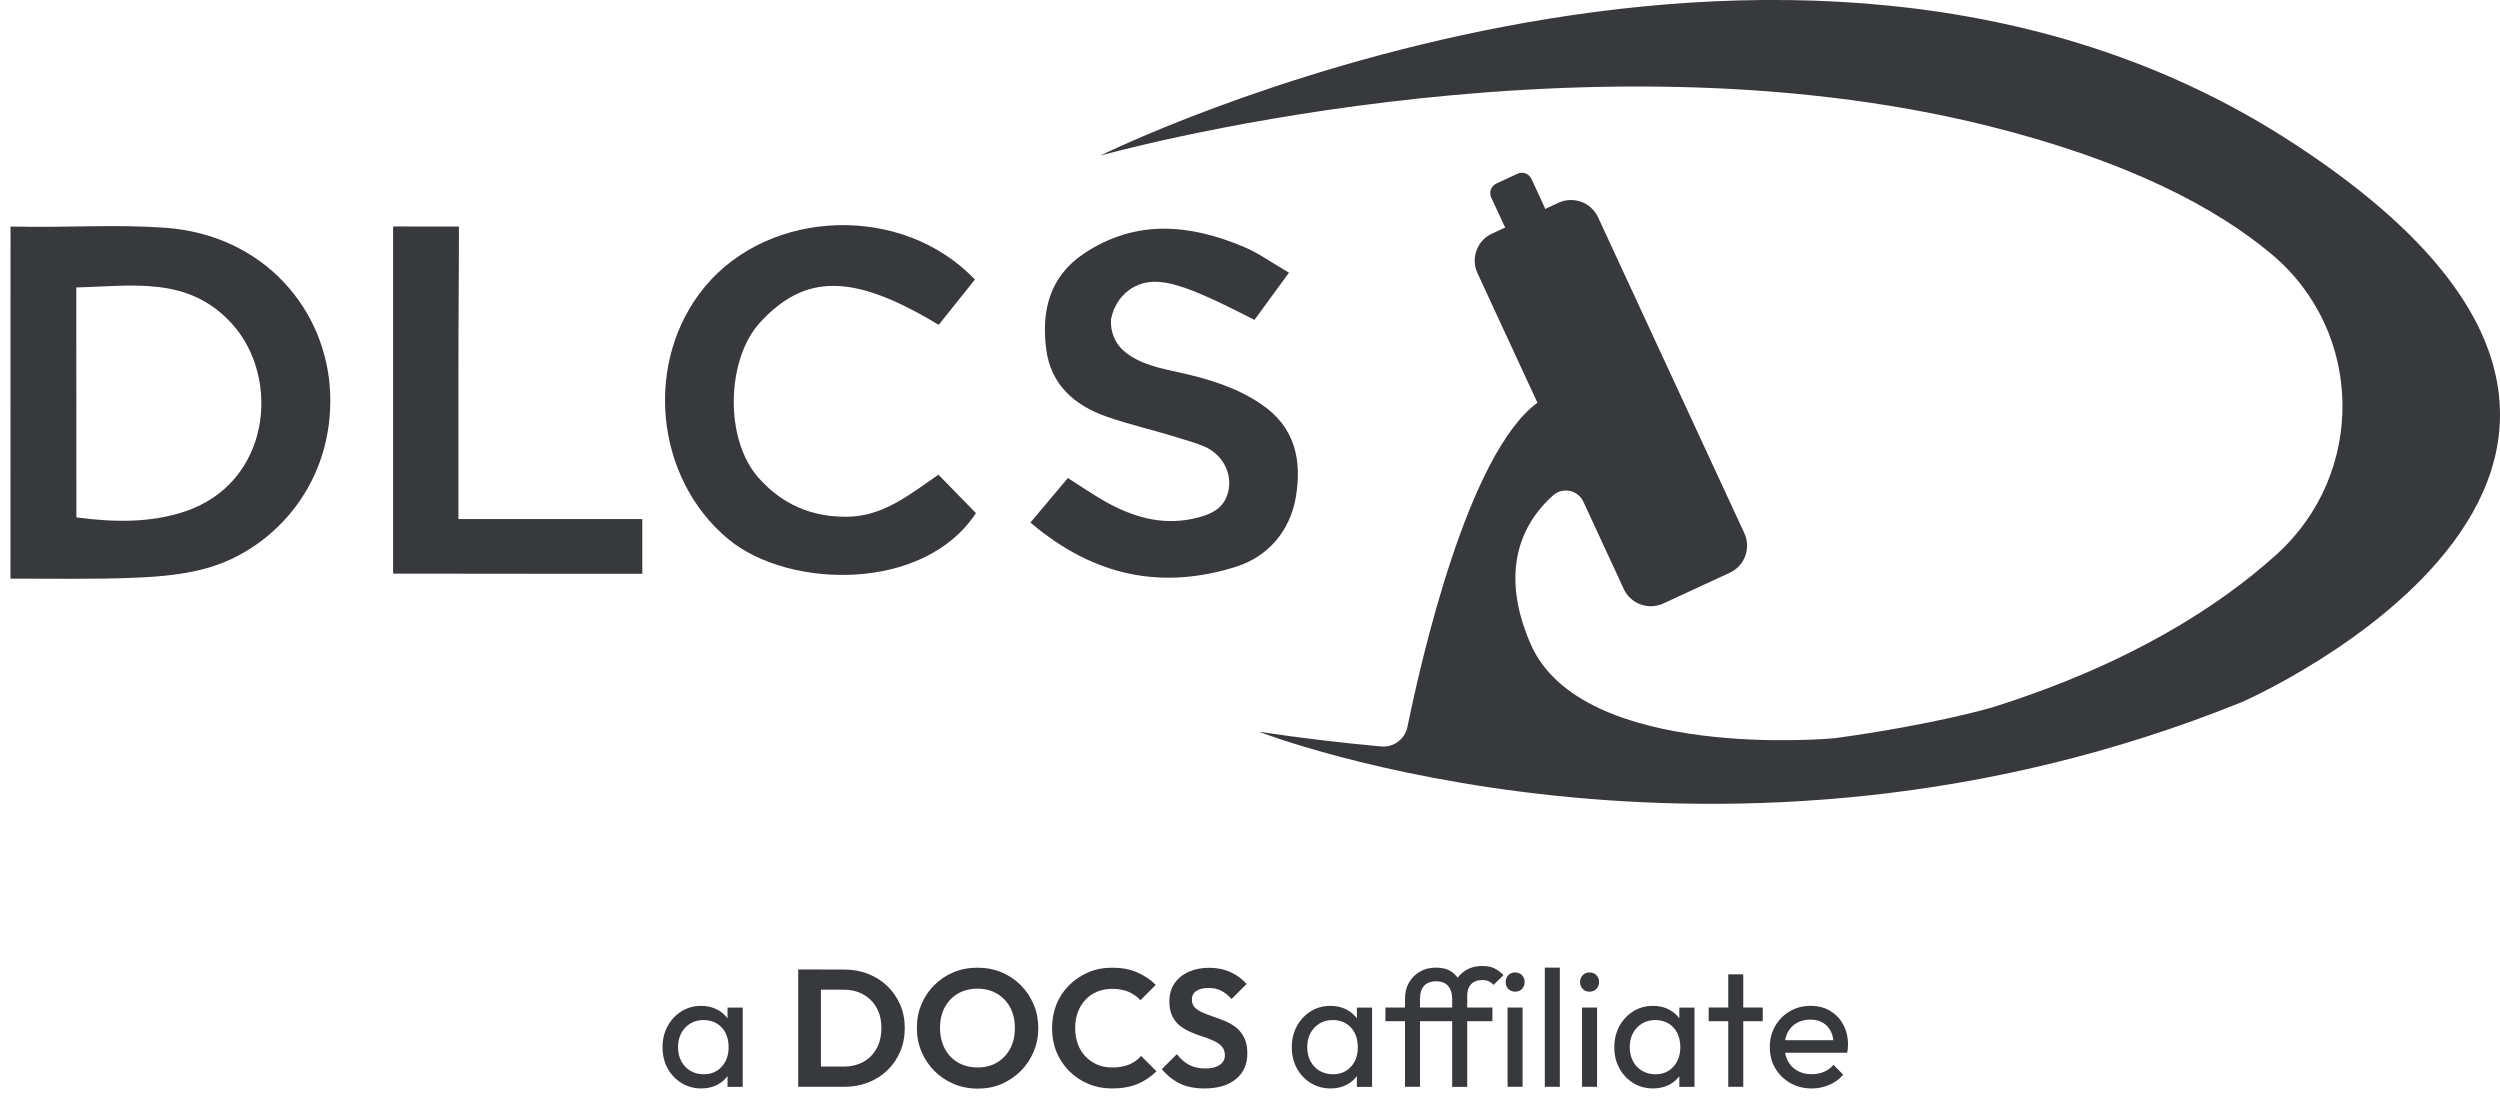<?xml version="1.0" encoding="utf-8"?>
<!-- Generator: Adobe Illustrator 28.0.0, SVG Export Plug-In . SVG Version: 6.00 Build 0)  -->
<svg version="1.1" id="Layer_1" xmlns="http://www.w3.org/2000/svg" xmlns:xlink="http://www.w3.org/1999/xlink" x="0px" y="0px"
	 viewBox="0 0 301.46 132.63" style="enable-background:new 0 0 301.46 132.63;" xml:space="preserve">
<style type="text/css">
	.st0{fill:#FFFFFF;}
	.st1{fill:#38393D;}
</style>
<g>
	<g>
		<path class="st1" d="M84.55,131.25c-0.87,0-1.66-0.22-2.37-0.65c-0.71-0.44-1.27-1.03-1.68-1.78s-0.61-1.6-0.61-2.54
			c0-0.94,0.2-1.78,0.61-2.54c0.41-0.75,0.97-1.35,1.67-1.79c0.7-0.44,1.5-0.66,2.38-0.66c0.72,0,1.37,0.15,1.94,0.45
			c0.57,0.3,1.03,0.72,1.38,1.25c0.35,0.53,0.54,1.14,0.58,1.84v2.88c-0.04,0.68-0.23,1.29-0.57,1.83c-0.34,0.54-0.8,0.96-1.37,1.26
			C85.95,131.1,85.29,131.25,84.55,131.25z M84.86,129.54c0.9,0,1.62-0.31,2.17-0.92c0.55-0.61,0.83-1.39,0.83-2.34
			c0-0.66-0.12-1.23-0.37-1.72c-0.25-0.49-0.6-0.87-1.06-1.15c-0.46-0.27-0.99-0.41-1.59-0.41s-1.14,0.14-1.6,0.42
			c-0.46,0.28-0.83,0.67-1.09,1.16c-0.26,0.49-0.39,1.05-0.39,1.68c0,0.64,0.13,1.21,0.39,1.7c0.26,0.49,0.63,0.88,1.1,1.16
			C83.72,129.4,84.25,129.54,84.86,129.54z M87.73,131.05v-2.58l0.34-2.33l-0.34-2.31v-2.33h1.83v9.56H87.73z"/>
		<path class="st1" d="M96.25,131.05v-14.15h2.74v14.15H96.25z M98.12,131.05v-2.44h3.6c0.91,0,1.71-0.19,2.39-0.57
			c0.68-0.38,1.22-0.92,1.6-1.62c0.38-0.7,0.57-1.52,0.57-2.48c0-0.93-0.19-1.73-0.58-2.42c-0.39-0.69-0.93-1.23-1.61-1.61
			c-0.68-0.38-1.48-0.57-2.37-0.57h-3.66v-2.43h3.7c1.05,0,2.02,0.17,2.91,0.52c0.89,0.35,1.67,0.84,2.33,1.48
			c0.66,0.64,1.18,1.39,1.55,2.24c0.37,0.86,0.55,1.8,0.55,2.82c0,1.02-0.18,1.96-0.55,2.83c-0.37,0.87-0.88,1.62-1.54,2.25
			c-0.66,0.64-1.43,1.13-2.32,1.48c-0.89,0.35-1.85,0.52-2.89,0.52H98.12z"/>
		<path class="st1" d="M117.9,131.27c-1.03,0-2-0.19-2.89-0.56c-0.89-0.38-1.67-0.9-2.33-1.56c-0.66-0.66-1.18-1.44-1.56-2.33
			c-0.38-0.89-0.56-1.85-0.56-2.87c0-1.02,0.18-1.97,0.55-2.85s0.89-1.65,1.55-2.31c0.66-0.66,1.44-1.18,2.32-1.55
			c0.89-0.37,1.84-0.55,2.88-0.55c1.05,0,2.01,0.18,2.9,0.55c0.89,0.37,1.66,0.89,2.32,1.55c0.66,0.66,1.18,1.44,1.56,2.32
			c0.38,0.89,0.56,1.84,0.56,2.86c0,1.02-0.19,1.97-0.56,2.86c-0.38,0.89-0.9,1.66-1.56,2.32c-0.66,0.66-1.44,1.18-2.31,1.56
			C119.89,131.09,118.93,131.27,117.9,131.27z M117.86,128.72c0.91,0,1.7-0.2,2.37-0.6c0.67-0.4,1.2-0.96,1.58-1.67
			c0.38-0.71,0.57-1.54,0.57-2.5c0-0.7-0.11-1.33-0.32-1.91c-0.21-0.58-0.52-1.08-0.93-1.5c-0.4-0.42-0.88-0.75-1.43-0.98
			c-0.55-0.23-1.17-0.34-1.85-0.34c-0.89,0-1.67,0.2-2.34,0.59c-0.68,0.4-1.21,0.95-1.59,1.66c-0.38,0.71-0.57,1.54-0.57,2.48
			c0,0.71,0.11,1.36,0.33,1.95c0.22,0.59,0.53,1.09,0.93,1.51c0.4,0.42,0.87,0.74,1.43,0.97
			C116.59,128.6,117.2,128.72,117.86,128.72z"/>
		<path class="st1" d="M134.12,131.25c-1.03,0-1.99-0.18-2.88-0.55c-0.89-0.37-1.66-0.89-2.32-1.55c-0.66-0.66-1.17-1.44-1.53-2.32
			c-0.36-0.89-0.53-1.84-0.53-2.86c0-1.02,0.18-1.97,0.53-2.86c0.36-0.89,0.87-1.66,1.53-2.31c0.66-0.66,1.44-1.17,2.31-1.55
			c0.88-0.38,1.84-0.56,2.89-0.56c1.13,0,2.12,0.18,2.98,0.55c0.86,0.37,1.62,0.88,2.27,1.52l-1.85,1.85
			c-0.39-0.43-0.87-0.76-1.43-1.01c-0.56-0.24-1.22-0.36-1.97-0.36c-0.66,0-1.26,0.11-1.8,0.33c-0.54,0.22-1.02,0.54-1.42,0.97
			c-0.4,0.42-0.71,0.93-0.93,1.51c-0.22,0.58-0.32,1.22-0.32,1.92c0,0.71,0.11,1.36,0.32,1.93c0.21,0.58,0.52,1.08,0.93,1.5
			c0.4,0.42,0.88,0.75,1.42,0.98c0.54,0.23,1.14,0.34,1.8,0.34c0.79,0,1.47-0.12,2.04-0.36c0.57-0.24,1.05-0.58,1.44-1.03l1.85,1.85
			c-0.66,0.66-1.42,1.17-2.29,1.53C136.29,131.07,135.27,131.25,134.12,131.25z"/>
		<path class="st1" d="M145.23,131.25c-1.14,0-2.12-0.19-2.93-0.58c-0.81-0.39-1.55-0.97-2.2-1.75l1.81-1.81
			c0.42,0.55,0.9,0.98,1.45,1.28s1.22,0.45,2.01,0.45c0.71,0,1.28-0.14,1.7-0.42c0.42-0.28,0.63-0.67,0.63-1.17
			c0-0.43-0.12-0.78-0.36-1.05c-0.24-0.27-0.56-0.5-0.96-0.68c-0.4-0.19-0.83-0.36-1.31-0.51c-0.48-0.15-0.95-0.33-1.43-0.53
			c-0.48-0.2-0.91-0.45-1.31-0.75c-0.4-0.3-0.71-0.69-0.96-1.17c-0.24-0.48-0.36-1.08-0.36-1.8c0-0.86,0.21-1.59,0.62-2.19
			c0.42-0.6,0.99-1.07,1.71-1.39c0.72-0.32,1.54-0.48,2.45-0.48c0.97,0,1.84,0.18,2.62,0.54c0.78,0.36,1.41,0.83,1.91,1.41
			l-1.81,1.81c-0.42-0.46-0.84-0.79-1.28-1.01c-0.44-0.21-0.93-0.32-1.48-0.32c-0.63,0-1.13,0.12-1.49,0.36
			c-0.36,0.24-0.54,0.59-0.54,1.05c0,0.39,0.12,0.7,0.36,0.95c0.24,0.24,0.56,0.45,0.96,0.62c0.39,0.17,0.83,0.34,1.31,0.5
			c0.48,0.16,0.95,0.34,1.43,0.54c0.48,0.2,0.91,0.46,1.31,0.78c0.39,0.32,0.71,0.73,0.96,1.24c0.24,0.5,0.36,1.12,0.36,1.86
			c0,1.31-0.46,2.35-1.39,3.1C148.1,130.88,146.84,131.25,145.23,131.25z"/>
		<path class="st1" d="M160.44,131.25c-0.87,0-1.66-0.22-2.38-0.65c-0.71-0.44-1.27-1.03-1.68-1.78c-0.41-0.75-0.61-1.6-0.61-2.54
			c0-0.94,0.2-1.78,0.61-2.54c0.41-0.75,0.97-1.35,1.67-1.79c0.7-0.44,1.5-0.66,2.39-0.66c0.72,0,1.37,0.15,1.94,0.45
			c0.57,0.3,1.03,0.72,1.38,1.25c0.35,0.53,0.54,1.14,0.58,1.84v2.88c-0.04,0.68-0.23,1.29-0.57,1.83c-0.34,0.54-0.8,0.96-1.37,1.26
			C161.83,131.1,161.18,131.25,160.44,131.25z M160.74,129.54c0.9,0,1.62-0.31,2.17-0.92c0.55-0.61,0.82-1.39,0.82-2.34
			c0-0.66-0.12-1.23-0.37-1.72c-0.25-0.49-0.6-0.87-1.06-1.15c-0.46-0.27-0.99-0.41-1.59-0.41s-1.14,0.14-1.6,0.42
			c-0.46,0.28-0.83,0.67-1.09,1.16c-0.26,0.49-0.39,1.05-0.39,1.68c0,0.64,0.13,1.21,0.39,1.7c0.26,0.49,0.63,0.88,1.1,1.16
			C159.6,129.4,160.14,129.54,160.74,129.54z M163.62,131.05v-2.58l0.34-2.33l-0.34-2.31v-2.33h1.83v9.56H163.62z"/>
		<path class="st1" d="M167.06,123.14v-1.65h12.9v1.65H167.06z M169.42,131.05v-10.61c0-0.74,0.16-1.39,0.47-1.94
			c0.32-0.56,0.75-1,1.32-1.33c0.56-0.33,1.21-0.49,1.95-0.49c0.75,0,1.37,0.16,1.85,0.48c0.48,0.32,0.84,0.76,1.08,1.32
			c0.23,0.56,0.35,1.18,0.35,1.88h-1.33c-0.01-0.62-0.18-1.11-0.5-1.48c-0.32-0.37-0.8-0.55-1.45-0.55c-0.63,0-1.11,0.18-1.44,0.55
			c-0.33,0.37-0.49,0.88-0.49,1.52v10.65H169.42z M175.11,131.05v-10.99c0-0.71,0.15-1.33,0.46-1.86c0.31-0.53,0.74-0.95,1.28-1.26
			s1.18-0.46,1.9-0.46c0.55,0,1.03,0.09,1.43,0.28c0.4,0.19,0.77,0.46,1.11,0.83l-1.19,1.17c-0.17-0.19-0.37-0.33-0.58-0.43
			s-0.48-0.15-0.79-0.15c-0.58,0-1.02,0.17-1.34,0.5c-0.32,0.34-0.47,0.8-0.47,1.39v10.99H175.11z"/>
		<path class="st1" d="M182.7,119.58c-0.33,0-0.61-0.11-0.82-0.33c-0.22-0.22-0.32-0.5-0.32-0.84c0-0.32,0.11-0.59,0.32-0.82
			c0.21-0.22,0.49-0.33,0.82-0.33c0.33,0,0.61,0.11,0.83,0.33c0.21,0.22,0.32,0.49,0.32,0.82c0,0.34-0.11,0.61-0.32,0.84
			C183.31,119.47,183.03,119.58,182.7,119.58z M181.79,131.05v-9.56h1.81v9.56H181.79z"/>
		<path class="st1" d="M186.28,131.05v-14.37h1.81v14.37H186.28z"/>
		<path class="st1" d="M191.67,119.58c-0.33,0-0.61-0.11-0.82-0.33c-0.22-0.22-0.32-0.5-0.32-0.84c0-0.32,0.11-0.59,0.32-0.82
			c0.21-0.22,0.49-0.33,0.82-0.33c0.34,0,0.61,0.11,0.83,0.33c0.21,0.22,0.32,0.49,0.32,0.82c0,0.34-0.11,0.61-0.32,0.84
			C192.28,119.47,192.01,119.58,191.67,119.58z M190.77,131.05v-9.56h1.81v9.56H190.77z"/>
		<path class="st1" d="M199.32,131.25c-0.87,0-1.66-0.22-2.37-0.65c-0.71-0.44-1.27-1.03-1.68-1.78c-0.41-0.75-0.61-1.6-0.61-2.54
			c0-0.94,0.2-1.78,0.61-2.54c0.41-0.75,0.97-1.35,1.67-1.79c0.7-0.44,1.5-0.66,2.39-0.66c0.72,0,1.37,0.15,1.94,0.45
			c0.57,0.3,1.03,0.72,1.38,1.25c0.35,0.53,0.54,1.14,0.58,1.84v2.88c-0.04,0.68-0.23,1.29-0.57,1.83c-0.34,0.54-0.8,0.96-1.37,1.26
			C200.71,131.1,200.06,131.25,199.32,131.25z M199.62,129.54c0.9,0,1.62-0.31,2.17-0.92s0.83-1.39,0.83-2.34
			c0-0.66-0.13-1.23-0.37-1.72c-0.25-0.49-0.6-0.87-1.06-1.15c-0.46-0.27-0.99-0.41-1.59-0.41c-0.6,0-1.14,0.14-1.6,0.42
			c-0.46,0.28-0.82,0.67-1.09,1.16c-0.26,0.49-0.39,1.05-0.39,1.68c0,0.64,0.13,1.21,0.39,1.7c0.26,0.49,0.63,0.88,1.1,1.16
			C198.48,129.4,199.02,129.54,199.62,129.54z M202.5,131.05v-2.58l0.34-2.33l-0.34-2.31v-2.33h1.83v9.56H202.5z"/>
		<path class="st1" d="M206.04,123.14v-1.65h6.52v1.65H206.04z M208.4,131.05v-13.56h1.81v13.56H208.4z"/>
		<path class="st1" d="M218.46,131.25c-0.95,0-1.81-0.22-2.58-0.65c-0.76-0.44-1.37-1.03-1.81-1.78c-0.44-0.75-0.66-1.6-0.66-2.56
			c0-0.94,0.22-1.78,0.65-2.54s1.03-1.34,1.77-1.78c0.74-0.44,1.58-0.65,2.51-0.65c0.89,0,1.67,0.2,2.34,0.6
			c0.68,0.4,1.21,0.96,1.59,1.67c0.38,0.71,0.57,1.52,0.57,2.42c0,0.13-0.01,0.28-0.02,0.43s-0.04,0.33-0.08,0.53h-8.07v-1.51h7.1
			l-0.66,0.58c0-0.64-0.11-1.19-0.34-1.64c-0.23-0.45-0.55-0.8-0.97-1.05c-0.42-0.25-0.92-0.37-1.51-0.37
			c-0.62,0-1.16,0.13-1.63,0.4c-0.47,0.27-0.83,0.64-1.09,1.13c-0.25,0.48-0.38,1.05-0.38,1.71c0,0.67,0.13,1.26,0.4,1.76
			c0.27,0.5,0.65,0.89,1.15,1.17c0.5,0.28,1.07,0.41,1.71,0.41c0.54,0,1.03-0.09,1.48-0.28c0.45-0.19,0.84-0.47,1.16-0.85l1.17,1.19
			c-0.46,0.54-1.02,0.95-1.68,1.23C219.92,131.11,219.21,131.25,218.46,131.25z"/>
	</g>
	<g>
		<g>
			<path class="st1" d="M1.27,27.32c7.37,0.15,12.43-0.29,18.6,0.14c12.07,0.86,19.54,10,19.94,19.92
				c0.44,10.79-6.61,18.63-14.49,21.02c-2.84,0.86-5.92,1.13-8.91,1.26c-5.04,0.22-10.1,0.1-15.15,0.12
				C1.27,55.68,1.27,41.42,1.27,27.32z M9.21,62.39c4.53,0.6,8.87,0.67,13.01-0.69c10.37-3.41,11.69-16,5.82-22.58
				c-5.27-5.91-12.12-4.61-18.84-4.46C9.21,44.17,9.21,53.19,9.21,62.39z"/>
			<path class="st1" d="M124.25,63.01c1.62-1.92,3.01-3.57,4.52-5.37c1.66,1.06,2.99,1.98,4.4,2.78c3.32,1.88,6.82,2.96,10.69,2.13
				c2.18-0.47,3.41-1.17,4.01-2.56c1.02-2.36-0.23-5.11-2.6-6.13c-0.99-0.43-2.07-0.72-3.12-1.05c-2.88-0.91-5.84-1.57-8.68-2.56
				c-3.88-1.35-6.76-3.85-7.31-8.12c-0.6-4.62,0.38-8.79,4.57-11.57c6.27-4.17,12.79-3.53,19.33-0.76c1.74,0.74,3.3,1.88,5.37,3.08
				c-1.56,2.12-2.88,3.93-4.16,5.69c-8.19-4.18-11.64-5.52-14.53-3.97c-1.44,0.77-2.44,2.21-2.75,3.82
				c-0.01,0.05-0.01,0.09-0.02,0.12l0,0.02c-0.1,1.48,0.52,2.94,1.68,3.87c1.96,1.59,4.46,2.01,6.9,2.56
				c3.37,0.77,6.61,1.76,9.53,3.74c4.15,2.8,4.92,6.85,4.17,11.25c-0.7,4.06-3.36,7.15-7.21,8.36
				C140.14,71.14,131.94,69.55,124.25,63.01z"/>
			<path class="st1" d="M113.19,39.17c-10.37-6.27-16.12-6.15-21.52-0.31c-4.08,4.42-4.36,14.11-0.18,18.78
				c2.85,3.19,6.36,4.71,10.66,4.67c4.33-0.04,7.47-2.63,11.01-5.07c1.57,1.61,3.05,3.13,4.52,4.63c-6.26,9.56-22.6,9.16-29.85,3.15
				c-8.94-7.4-10.23-21.55-2.82-30.46c7.84-9.44,23.82-10.02,32.55-0.85C116.19,35.42,114.77,37.19,113.19,39.17z"/>
			<path class="st1" d="M55.34,27.32c0,6.52-0.07,11.92-0.06,17.74c0.01,5.7,0,11.41,0,17.53c7.63,0,14.78,0,22.17,0
				c0,2.37,0,4.64,0,6.6c-5.36,0-23.48,0-30.05-0.02c0-4.5,0-34.08,0-41.86"/>
		</g>
		<path class="st1" d="M275.84,16.82c-60.71-38.96-143.18,1.95-143.18,1.95S189.65,2.68,239.8,15.2
			c16.77,4.19,27.41,9.82,34.14,15.47c11.17,9.37,11.38,26.46,0.54,36.22c-6.84,6.17-17.66,13.22-34.35,18.44
			c0,0-6.86,2.04-18.93,3.69c-0.08,0.01-30.43,2.86-36.63-11.36c-4.23-9.71-0.24-15.34,2.74-17.95c1.16-1.01,2.97-0.61,3.62,0.79
			l4.87,10.52c0.83,1.8,2.97,2.58,4.77,1.75l8.02-3.71c1.8-0.83,2.58-2.97,1.75-4.77l-17.64-38.09c-0.83-1.8-2.97-2.58-4.77-1.75
			l-1.61,0.75c-0.02-0.09-0.05-0.17-0.09-0.26l-1.56-3.37c-0.3-0.64-1.05-0.92-1.69-0.62l-2.54,1.18c-0.64,0.3-0.92,1.05-0.62,1.69
			l1.56,3.37c0.04,0.08,0.09,0.16,0.14,0.23l-1.61,0.75c-1.8,0.83-2.58,2.97-1.75,4.77l7.23,15.62
			c-8.38,6.16-14.01,30.95-15.67,39.08c-0.3,1.48-1.66,2.51-3.17,2.37c-4.74-0.43-9.66-1.01-14.73-1.77c0,0,55.83,21.75,118.49-3.57
			C270.32,84.68,336.55,55.79,275.84,16.82z"/>
	</g>
</g>
</svg>
